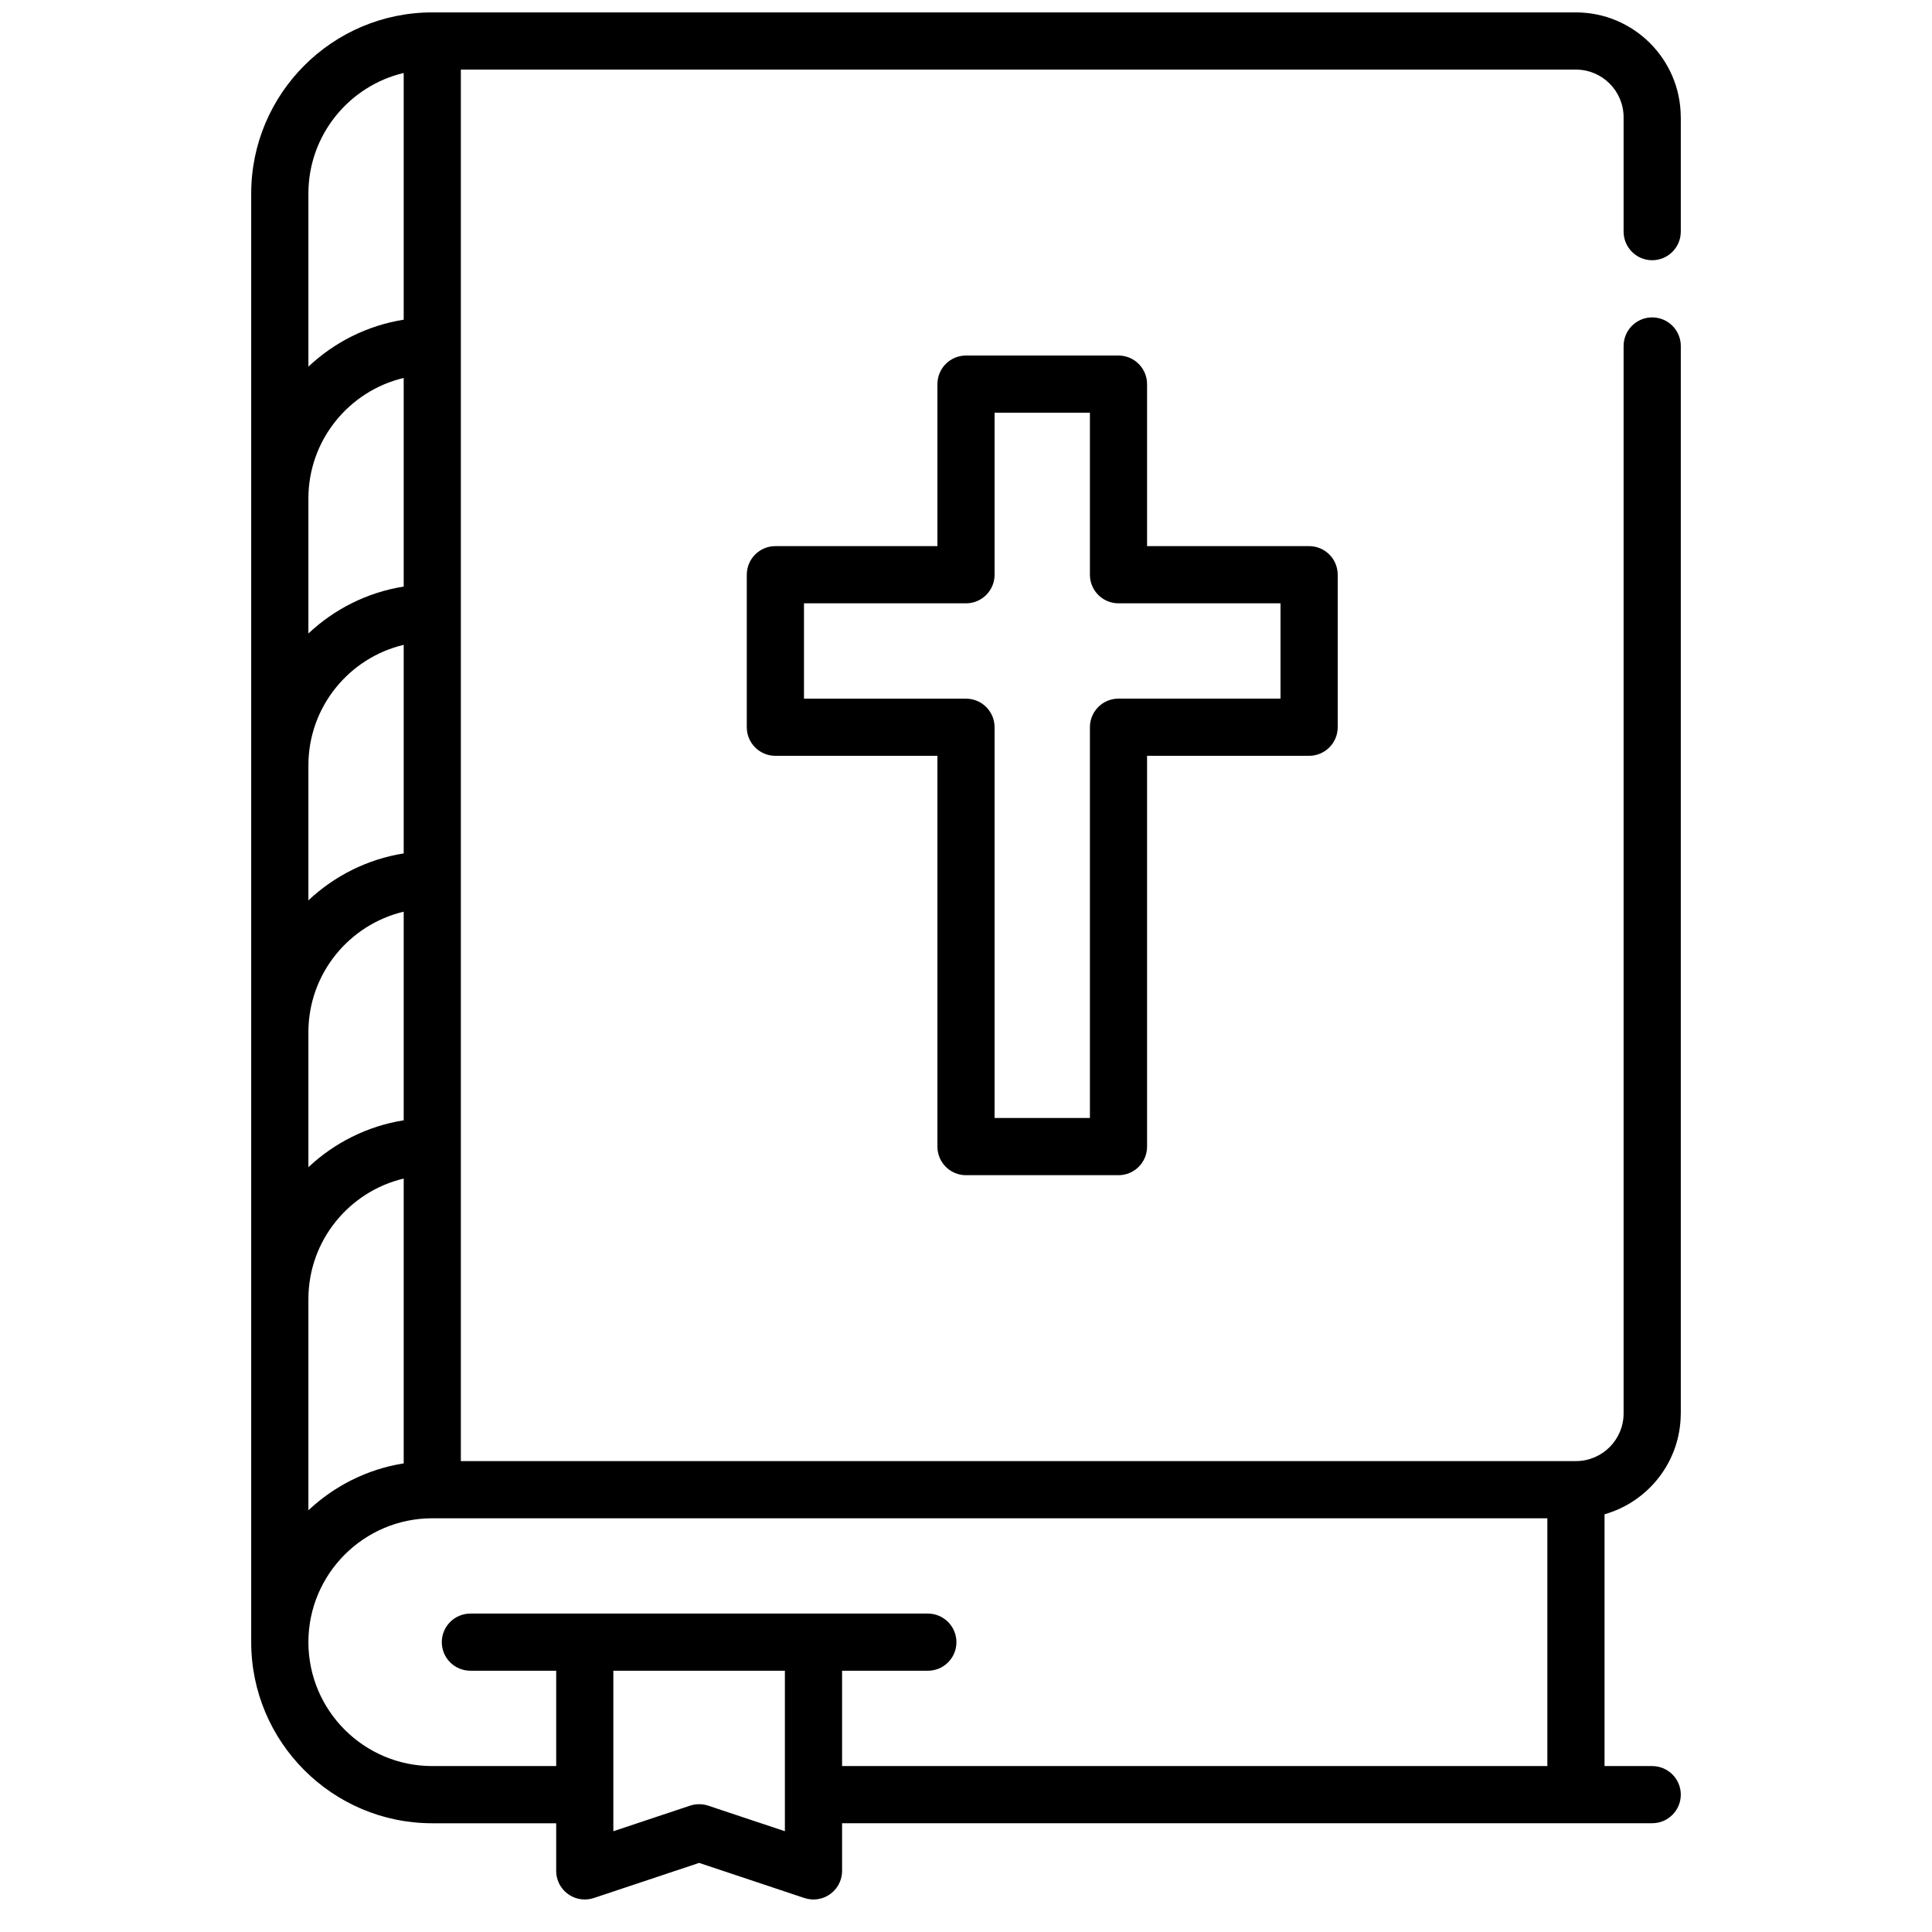 <svg xmlns="http://www.w3.org/2000/svg" width="43" height="43" viewBox="0 0 43 43" fill="none"><g clip-path="url(#clip0_49_28445)"><path d="M36.772 5.792C37.123 5.792 37.409 5.506 37.409 5.155V2.61C37.409 2.606 37.408 2.601 37.408 2.597C37.401 1.316 36.357 0.276 35.075 0.276H9.621C7.399 0.276 5.591 2.084 5.591 4.307V36.549C5.591 38.772 7.399 40.58 9.621 40.58H12.379V41.64C12.379 41.641 12.379 41.643 12.379 41.644C12.379 41.658 12.38 41.673 12.381 41.688C12.382 41.695 12.382 41.702 12.382 41.709C12.384 41.72 12.386 41.731 12.387 41.742C12.389 41.753 12.391 41.764 12.393 41.774C12.395 41.781 12.397 41.789 12.399 41.796C12.402 41.81 12.406 41.824 12.41 41.837C12.411 41.839 12.411 41.84 12.411 41.841C12.412 41.843 12.413 41.845 12.414 41.847C12.424 41.876 12.435 41.904 12.449 41.931C12.45 41.933 12.452 41.936 12.453 41.939C12.467 41.965 12.482 41.989 12.5 42.013C12.504 42.018 12.508 42.024 12.513 42.03C12.53 42.052 12.548 42.073 12.568 42.093C12.572 42.096 12.576 42.1 12.579 42.103C12.598 42.121 12.618 42.137 12.638 42.152C12.643 42.155 12.647 42.159 12.651 42.161C12.675 42.178 12.699 42.193 12.725 42.206C12.729 42.208 12.734 42.21 12.738 42.212C12.764 42.225 12.79 42.236 12.818 42.245C12.819 42.245 12.82 42.246 12.822 42.246C12.849 42.255 12.877 42.261 12.906 42.266C12.913 42.267 12.92 42.269 12.927 42.27C12.954 42.273 12.981 42.276 13.009 42.276C13.011 42.276 13.013 42.276 13.015 42.276C13.017 42.276 13.018 42.276 13.02 42.276C13.049 42.276 13.077 42.273 13.105 42.269C13.111 42.268 13.117 42.267 13.124 42.266C13.154 42.261 13.184 42.254 13.213 42.244C13.214 42.244 13.215 42.244 13.216 42.244L15.56 41.462L17.904 42.244C17.905 42.244 17.906 42.244 17.907 42.244C17.936 42.254 17.966 42.261 17.997 42.266C18.003 42.267 18.01 42.268 18.016 42.269C18.044 42.273 18.072 42.276 18.1 42.276C18.102 42.276 18.104 42.276 18.106 42.276C18.108 42.276 18.11 42.276 18.112 42.276C18.139 42.276 18.166 42.273 18.193 42.27C18.2 42.269 18.207 42.267 18.214 42.266C18.243 42.261 18.272 42.255 18.299 42.246C18.3 42.246 18.301 42.245 18.302 42.245C18.33 42.236 18.357 42.225 18.383 42.212C18.387 42.21 18.391 42.208 18.395 42.206C18.421 42.193 18.446 42.178 18.47 42.161C18.474 42.158 18.478 42.155 18.482 42.152C18.503 42.137 18.523 42.12 18.541 42.103C18.545 42.099 18.549 42.096 18.552 42.093C18.572 42.073 18.591 42.052 18.608 42.03C18.612 42.024 18.616 42.018 18.621 42.013C18.638 41.989 18.654 41.964 18.667 41.939C18.669 41.936 18.67 41.933 18.671 41.931C18.685 41.904 18.697 41.876 18.707 41.847C18.707 41.845 18.709 41.843 18.709 41.841C18.71 41.84 18.71 41.838 18.71 41.837C18.715 41.824 18.718 41.81 18.722 41.796C18.724 41.788 18.726 41.781 18.727 41.774C18.73 41.764 18.731 41.753 18.733 41.742C18.735 41.731 18.737 41.72 18.738 41.709C18.739 41.702 18.739 41.695 18.74 41.687C18.741 41.673 18.742 41.658 18.742 41.644C18.742 41.642 18.742 41.641 18.742 41.64V40.579H36.772C37.124 40.579 37.409 40.294 37.409 39.943C37.409 39.592 37.124 39.307 36.772 39.307H35.712V33.703C36.686 33.426 37.402 32.532 37.408 31.472C37.408 31.468 37.409 31.463 37.409 31.459V7.701C37.409 7.349 37.123 7.064 36.772 7.064C36.421 7.064 36.136 7.349 36.136 7.701V31.452C36.136 31.454 36.136 31.456 36.136 31.459C36.136 32.042 35.662 32.517 35.079 32.519C35.078 32.519 35.077 32.519 35.076 32.519C35.074 32.519 35.071 32.519 35.069 32.519H10.257V1.549H35.075C35.66 1.549 36.136 2.025 36.136 2.61C36.136 2.612 36.136 2.614 36.136 2.616V5.155C36.136 5.506 36.421 5.792 36.772 5.792ZM6.864 4.307C6.864 3.005 7.77 1.912 8.985 1.624V7.115C8.171 7.245 7.439 7.619 6.864 8.16V4.307ZM6.864 11.095C6.864 9.793 7.77 8.7 8.985 8.412V13.055C8.171 13.184 7.439 13.559 6.864 14.099V11.095ZM6.864 17.034C6.864 15.733 7.77 14.64 8.985 14.352V18.994C8.171 19.124 7.439 19.498 6.864 20.039V17.034ZM6.864 22.974C6.864 21.672 7.77 20.579 8.985 20.291V24.934C8.171 25.064 7.439 25.438 6.864 25.978V22.974ZM6.864 28.914C6.864 27.612 7.77 26.519 8.985 26.231V32.57C8.171 32.699 7.439 33.074 6.864 33.614V28.914ZM17.469 40.757L15.762 40.188C15.757 40.186 15.752 40.185 15.747 40.184C15.736 40.18 15.725 40.177 15.713 40.174C15.704 40.172 15.695 40.17 15.686 40.168C15.675 40.166 15.664 40.164 15.652 40.162C15.643 40.161 15.633 40.16 15.623 40.159C15.613 40.158 15.602 40.157 15.591 40.156C15.581 40.156 15.57 40.156 15.56 40.156C15.55 40.156 15.54 40.156 15.53 40.156C15.519 40.157 15.508 40.158 15.497 40.159C15.488 40.16 15.478 40.161 15.468 40.162C15.457 40.164 15.446 40.166 15.434 40.168C15.425 40.17 15.416 40.172 15.408 40.174C15.396 40.177 15.384 40.181 15.373 40.184C15.368 40.185 15.364 40.186 15.359 40.188L13.651 40.757V37.185H17.469V40.757ZM34.439 33.792V39.306H18.742V37.185H20.651C21.003 37.185 21.287 36.901 21.287 36.549C21.287 36.198 21.002 35.913 20.651 35.913H10.47C10.118 35.913 9.833 36.198 9.833 36.549C9.833 36.901 10.118 37.185 10.47 37.185H12.379V39.307H9.621C8.101 39.307 6.864 38.07 6.864 36.549C6.864 35.029 8.101 33.792 9.621 33.792H34.439Z" fill="black"></path><path d="M29.136 12.155H25.53V8.549C25.53 8.198 25.245 7.913 24.894 7.913H21.5C21.148 7.913 20.864 8.198 20.864 8.549V12.155H17.257C16.906 12.155 16.621 12.44 16.621 12.792V16.186C16.621 16.538 16.906 16.822 17.257 16.822H20.864V25.52C20.864 25.871 21.148 26.156 21.5 26.156H24.894C25.245 26.156 25.53 25.871 25.53 25.52V16.822H29.136C29.488 16.822 29.773 16.537 29.773 16.186V12.792C29.773 12.44 29.488 12.155 29.136 12.155ZM28.5 15.549H24.894C24.542 15.549 24.258 15.834 24.258 16.186V24.883H22.136V16.186C22.136 15.834 21.851 15.55 21.5 15.55H17.894V13.428H21.5C21.852 13.428 22.136 13.143 22.136 12.792V9.186H24.258V12.792C24.258 13.143 24.542 13.428 24.894 13.428H28.5V15.549Z" fill="black"></path></g><defs><clipPath id="clip0_49_28445"><rect width="42" height="42" fill="white" transform="translate(0.5 0.276)"></rect></clipPath></defs></svg>